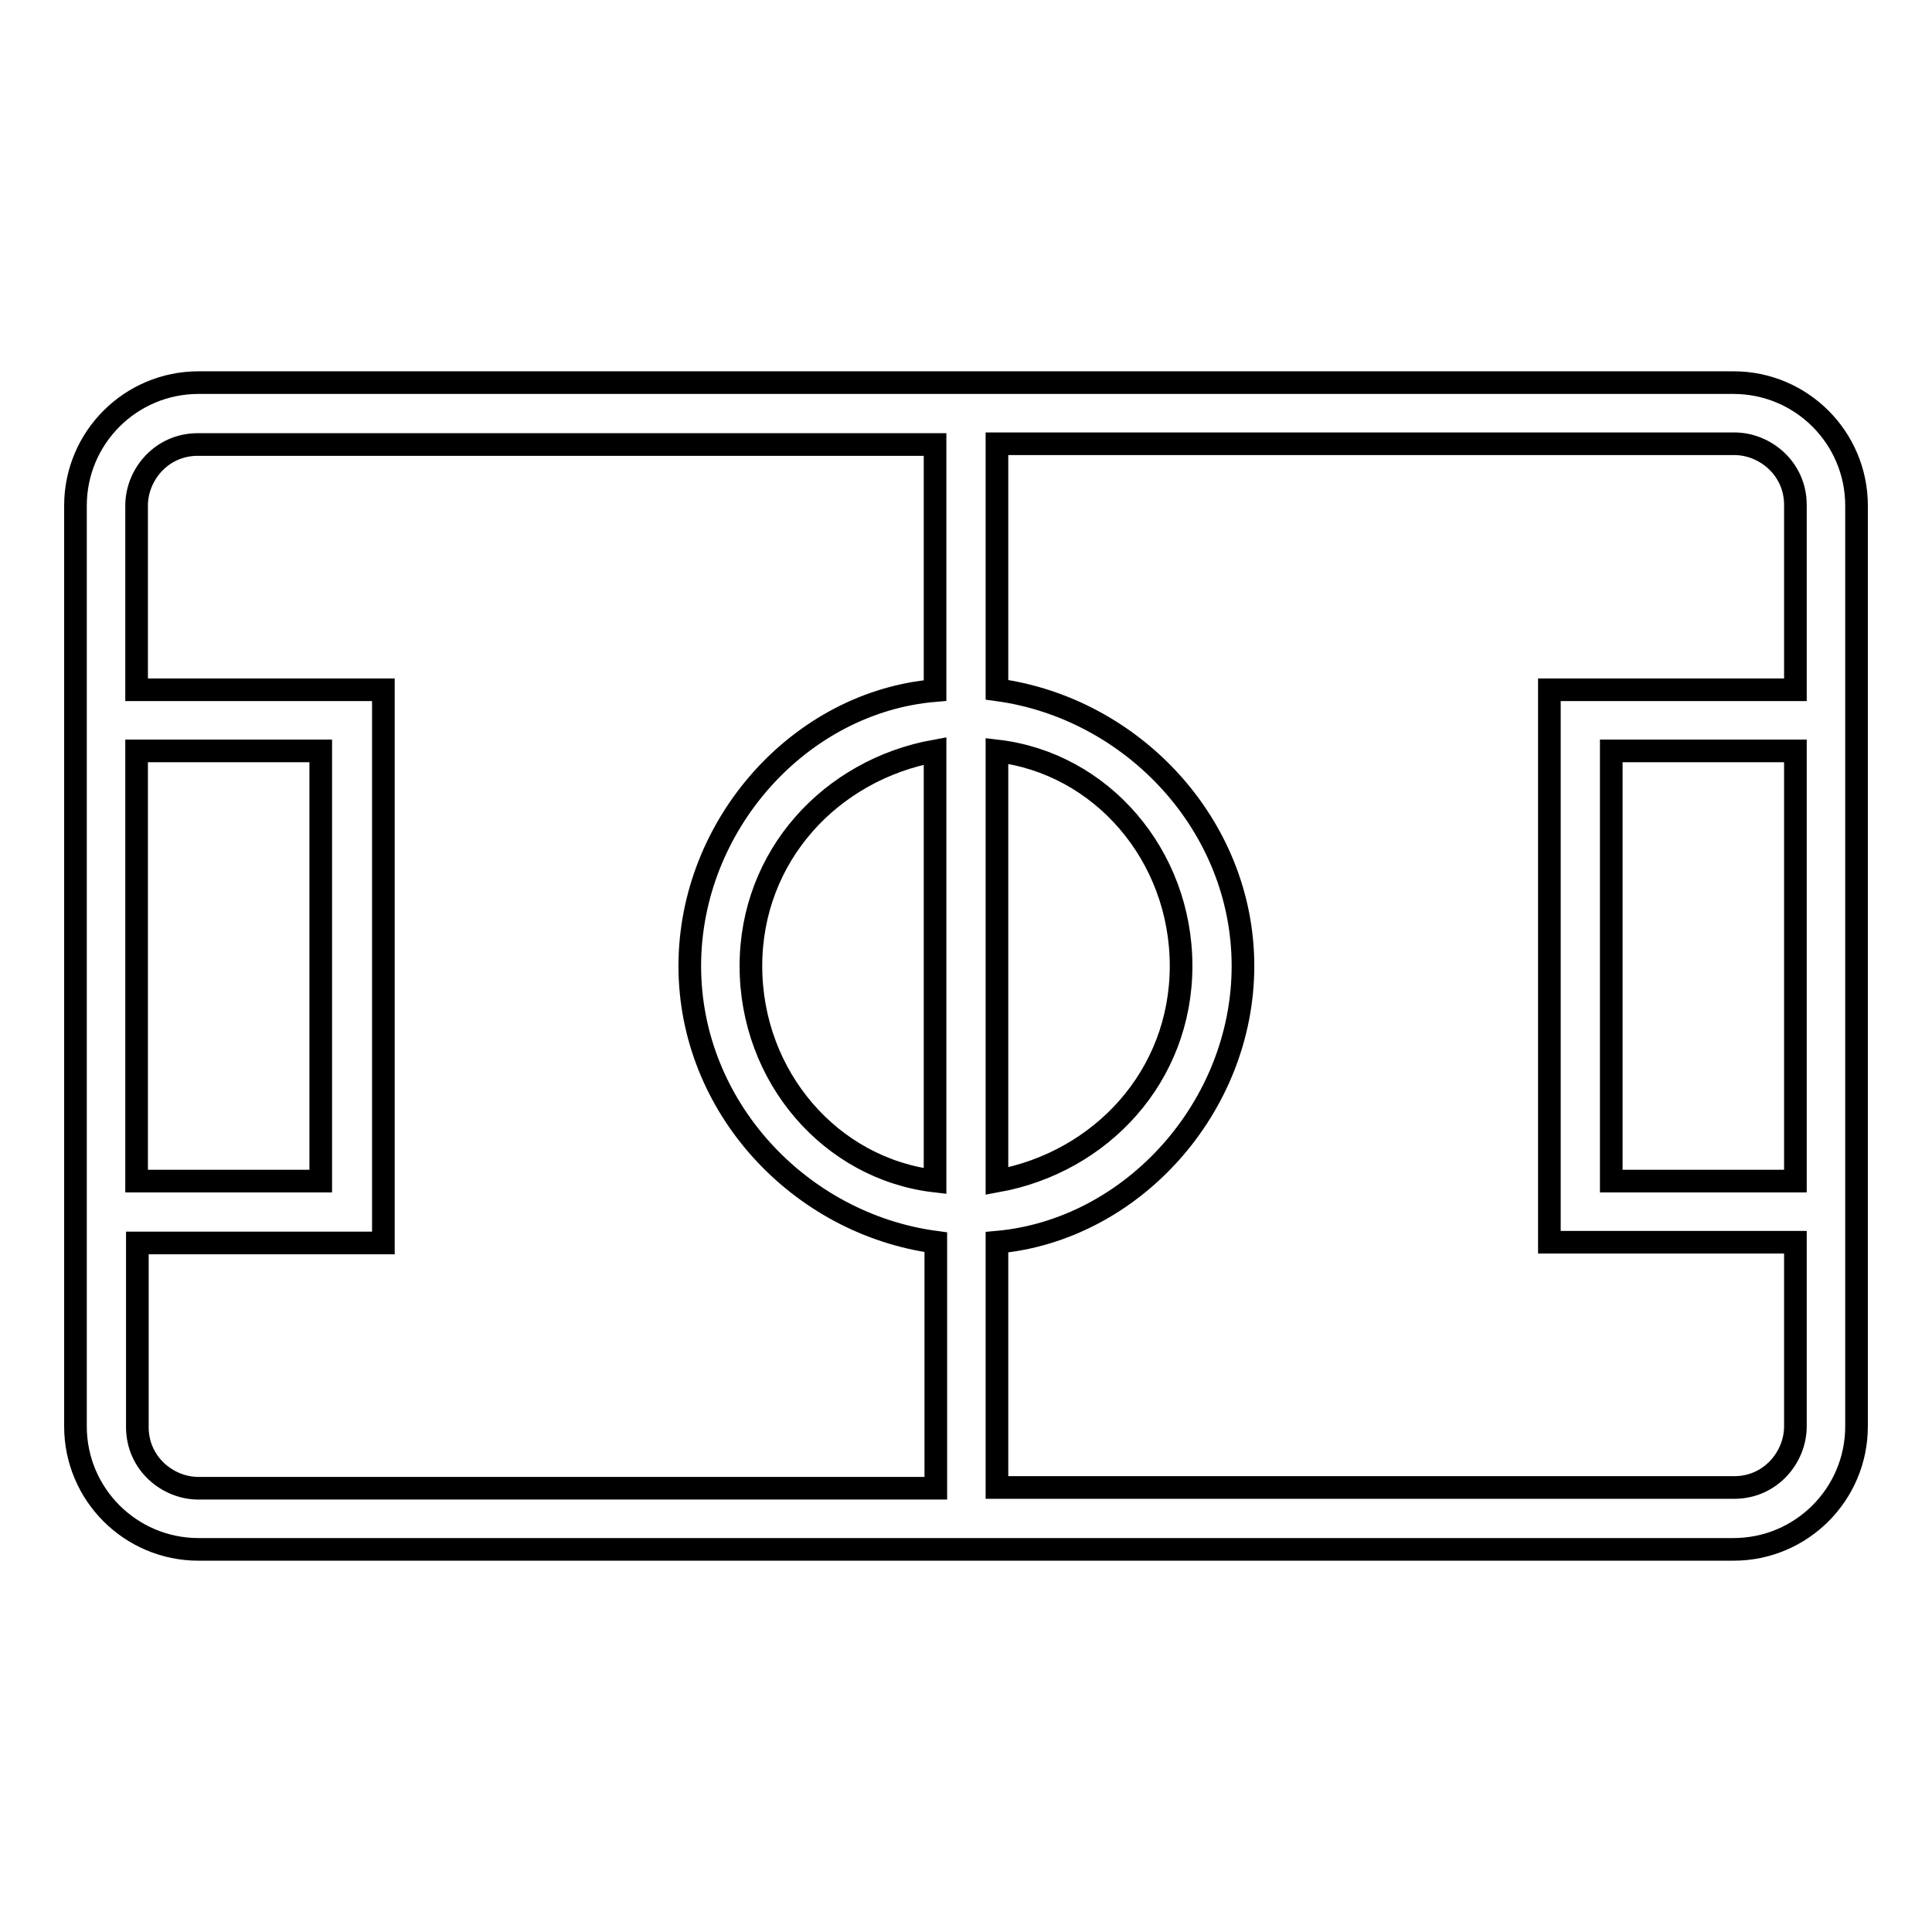 <?xml version="1.0" encoding="utf-8"?>
<!-- Svg Vector Icons : http://www.onlinewebfonts.com/icon -->
<!DOCTYPE svg PUBLIC "-//W3C//DTD SVG 1.1//EN" "http://www.w3.org/Graphics/SVG/1.1/DTD/svg11.dtd">
<svg version="1.1" xmlns="http://www.w3.org/2000/svg" xmlns:xlink="http://www.w3.org/1999/xlink" x="0px" y="0px" viewBox="0 0 256 256" enable-background="new 0 0 256 256" xml:space="preserve">
<g><g><g><path stroke-width="3" fill-opacity="0" stroke="#000000"  d="M229.7,50.7H26.3C17.3,50.7,10,58,10,67V189c0,9,7.3,16.3,16.3,16.3h203.4c9,0,16.3-7.3,16.3-16.3V67C246,58,238.7,50.7,229.7,50.7z M18.1,99.5h24.4v57H18.1V99.5z M26.3,197.2c-4.1,0-8.1-3.3-8.1-8.1v-24.4h32.6V91.4H18.1V67c0-4.1,3.3-8.1,8.1-8.1h97.7v32.6C106,93,91.4,109.3,91.4,128c0,18.7,14.6,34.2,32.6,36.6v32.6L26.3,197.2L26.3,197.2z M132.1,99.5c13.8,1.6,24.4,13.8,24.4,28.5c0,14.6-10.6,26-24.4,28.5V99.5z M123.9,156.5c-13.8-1.6-24.4-13.8-24.4-28.5c0-14.6,10.6-26,24.4-28.5V156.5z M237.9,156.5h-24.4v-57h24.4V156.5z M237.9,91.4h-32.6v73.2h32.6V189c0,4.1-3.3,8.1-8.1,8.1h-97.7v-32.5c17.9-1.6,32.6-17.9,32.6-36.6S150,93.8,132.1,91.4V58.8h97.7c4.1,0,8.1,3.3,8.1,8.1V91.4z"/></g><g></g><g></g><g></g><g></g><g></g><g></g><g></g><g></g><g></g><g></g><g></g><g></g><g></g><g></g><g></g></g></g>
</svg>